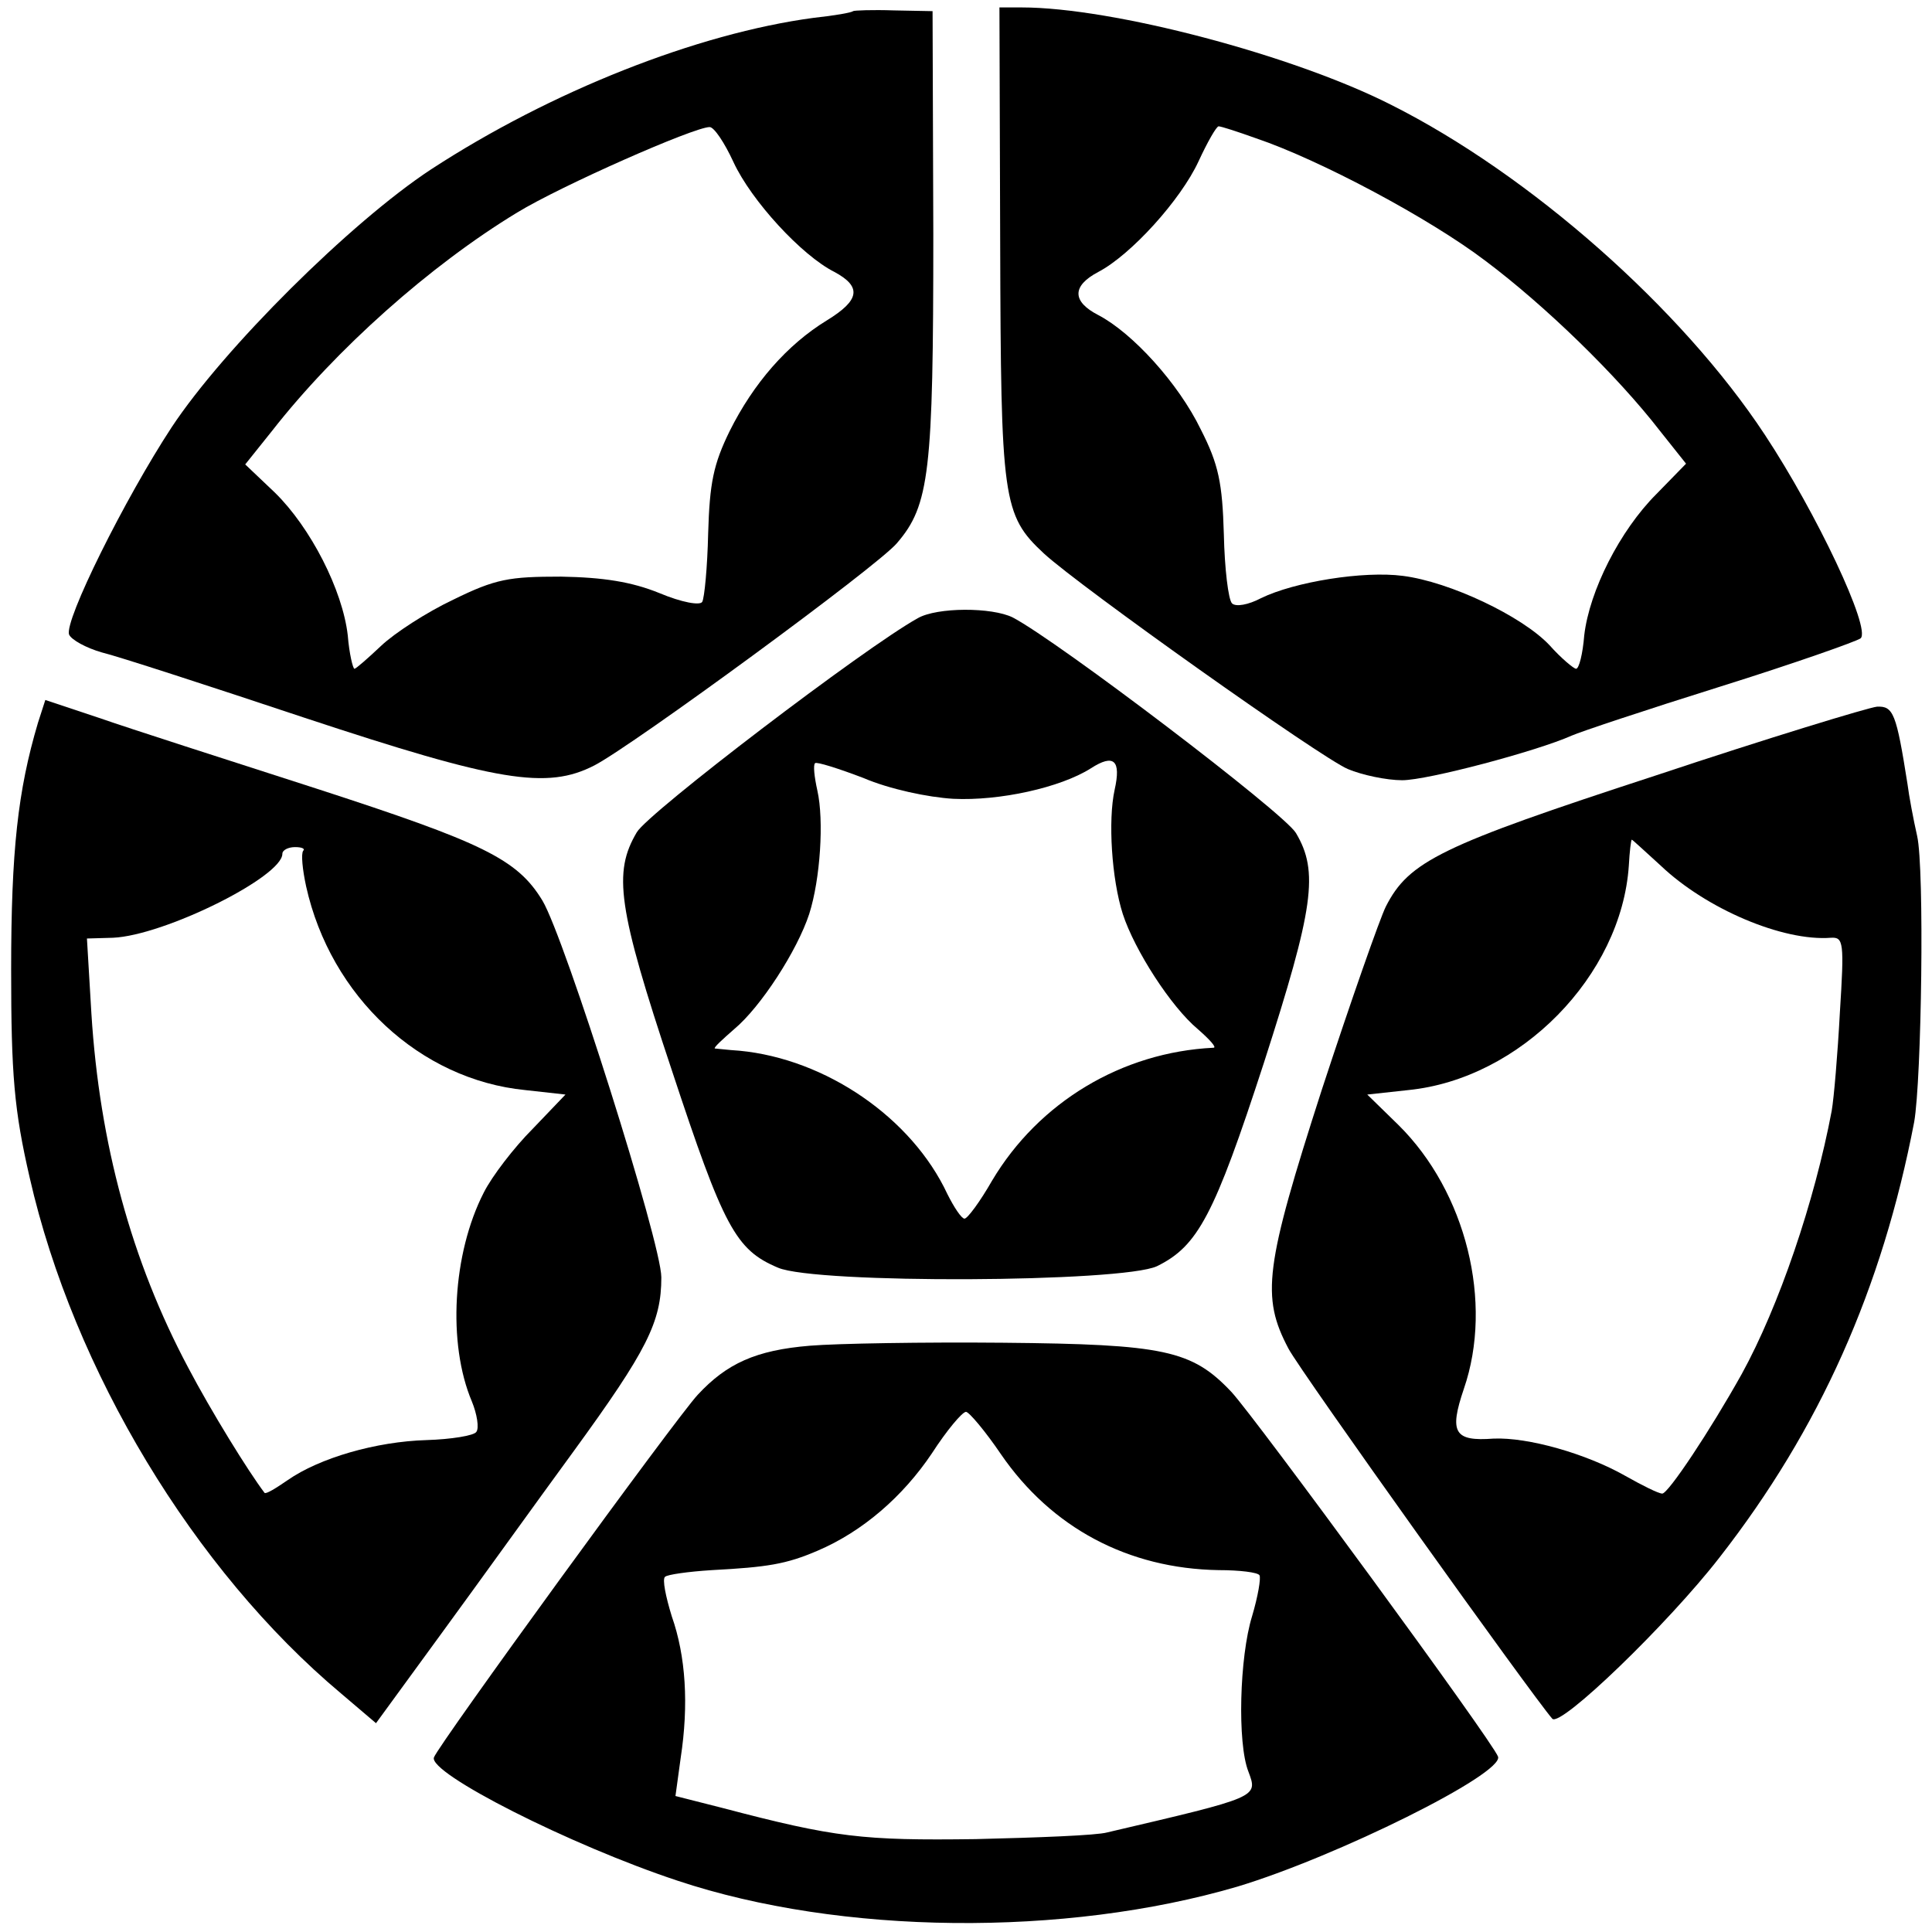 <?xml version="1.0" standalone="no"?>
<!DOCTYPE svg PUBLIC "-//W3C//DTD SVG 20010904//EN"
 "http://www.w3.org/TR/2001/REC-SVG-20010904/DTD/svg10.dtd">
<svg version="1.0" xmlns="http://www.w3.org/2000/svg"
 width="260pt" height="260pt" viewBox="0 0 260 260"
 preserveAspectRatio="xMidYMid meet">
<g transform="translate(0,260) scale(0.1,-0.1)"
fill="#000000" stroke="none">
<path d="M1148 2585 c-2 -2 -25 -6 -53 -9 -157 -21 -354 -99 -515 -204 -108
-71 -279 -241 -349 -347 -63 -96 -145 -261 -138 -279 3 -7 23 -18 44 -24 21
-5 144 -45 273 -88 260 -86 326 -97 390 -64 52 27 381 268 407 299 44 51 49
96 49 416 l-1 300 -52 1 c-29 1 -54 0 -55 -1z m-161 -203 c24 -52 92 -126 136
-148 37 -20 34 -38 -10 -65 -54 -33 -99 -85 -131 -149 -22 -45 -27 -70 -29
-138 -1 -45 -5 -87 -8 -92 -3 -5 -27 -1 -58 12 -37 15 -75 21 -132 22 -70 0
-88 -3 -145 -31 -36 -17 -79 -45 -97 -62 -18 -17 -34 -31 -36 -31 -2 0 -7 20
-9 45 -7 61 -50 145 -98 192 l-40 38 36 45 c86 110 213 223 330 294 59 36 238
115 259 115 6 0 20 -21 32 -47z"/>
<path d="M1346 2273 c1 -346 3 -366 59 -418 49 -45 373 -275 409 -290 19 -8
52 -15 73 -15 34 0 181 39 228 60 11 5 101 35 200 66 99 31 184 61 189 65 14
13 -59 168 -129 274 -112 170 -316 350 -503 444 -132 67 -375 131 -497 131
l-30 0 1 -317z m344 141 c86 -29 234 -108 309 -165 80 -60 177 -154 235 -229
l35 -44 -40 -41 c-49 -49 -90 -130 -97 -190 -2 -25 -7 -45 -11 -45 -3 0 -20
14 -36 32 -37 39 -134 85 -197 93 -53 7 -146 -8 -191 -30 -17 -9 -34 -12 -39
-7 -5 5 -10 47 -11 93 -2 69 -7 94 -31 141 -30 62 -92 130 -138 154 -35 18
-36 39 0 58 44 23 111 97 135 149 12 26 24 47 27 47 3 0 25 -7 50 -16z"/>
<path d="M1235 1768 c-72 -40 -363 -262 -378 -288 -32 -54 -26 -101 47 -320
70 -212 86 -242 143 -266 51 -22 463 -20 510 2 55 27 77 68 144 274 67 208 74
257 43 309 -16 27 -320 258 -381 290 -28 14 -102 14 -128 -1z m48 -243 c62 -3
144 15 185 41 31 20 41 11 32 -29 -9 -41 -4 -120 11 -167 16 -49 65 -125 101
-155 16 -14 26 -25 21 -25 -123 -6 -235 -73 -298 -179 -16 -28 -33 -51 -37
-51 -4 0 -14 15 -23 33 -48 103 -164 182 -280 193 -16 1 -31 3 -33 3 -2 1 10
12 26 26 36 30 85 106 101 155 15 47 20 126 11 166 -4 18 -6 35 -3 37 2 2 31
-7 65 -20 35 -15 87 -26 121 -28z"/>
<path d="M51 1627 c-27 -91 -36 -172 -36 -332 0 -141 4 -189 25 -280 59 -259
221 -528 419 -694 l47 -40 89 122 c49 67 128 177 177 244 99 136 118 174 118
234 0 46 -130 457 -160 507 -34 56 -80 78 -305 151 -121 39 -252 81 -292 95
l-72 24 -10 -31z m357 -172 c-3 -4 -1 -25 4 -48 33 -148 153 -260 295 -274
l54 -6 -44 -46 c-25 -25 -55 -64 -66 -86 -42 -82 -49 -203 -16 -281 7 -17 10
-36 6 -41 -3 -5 -34 -10 -67 -11 -68 -2 -144 -24 -187 -54 -16 -11 -29 -19
-31 -17 -22 29 -72 110 -103 169 -76 143 -119 301 -130 476 l-6 101 35 1 c69
3 228 82 228 113 0 5 8 9 17 9 9 0 14 -2 11 -5z"/>
<path d="M2227 1556 c-288 -94 -331 -115 -362 -176 -8 -16 -47 -127 -86 -246
-77 -239 -82 -279 -45 -349 17 -32 328 -467 355 -498 11 -12 156 128 225 217
135 173 219 362 262 586 10 57 14 341 4 385 -5 22 -11 54 -13 70 -15 95 -19
105 -41 104 -11 -1 -146 -42 -299 -93z m8 -121 c61 -58 164 -102 229 -97 17 1
18 -6 12 -101 -3 -56 -8 -115 -11 -132 -23 -122 -71 -263 -121 -354 -43 -77
-99 -161 -107 -161 -5 0 -27 11 -50 24 -53 30 -131 52 -177 50 -53 -4 -60 8
-40 67 40 116 3 265 -88 355 l-42 41 55 6 c151 15 287 154 297 302 1 19 3 35
4 35 1 0 18 -16 39 -35z"/>
<path d="M1090 789 c-73 -6 -112 -24 -151 -66 -29 -31 -349 -471 -355 -488 -8
-21 183 -118 328 -166 219 -73 521 -76 753 -8 133 40 359 152 351 175 -7 20
-328 458 -359 491 -53 56 -90 64 -307 66 -107 1 -224 -1 -260 -4z m257 -146
c68 -99 171 -154 293 -156 28 0 53 -3 55 -7 2 -4 -2 -28 -10 -55 -17 -55 -20
-171 -5 -209 13 -35 15 -34 -190 -82 -14 -4 -94 -7 -177 -9 -152 -2 -189 2
-341 42 l-63 16 7 51 c11 72 7 137 -12 191 -8 26 -13 50 -9 53 3 3 31 7 63 9
75 4 100 8 142 26 61 26 115 73 154 131 20 31 41 56 46 56 4 0 26 -26 47 -57z"/>
</g>
</svg>

